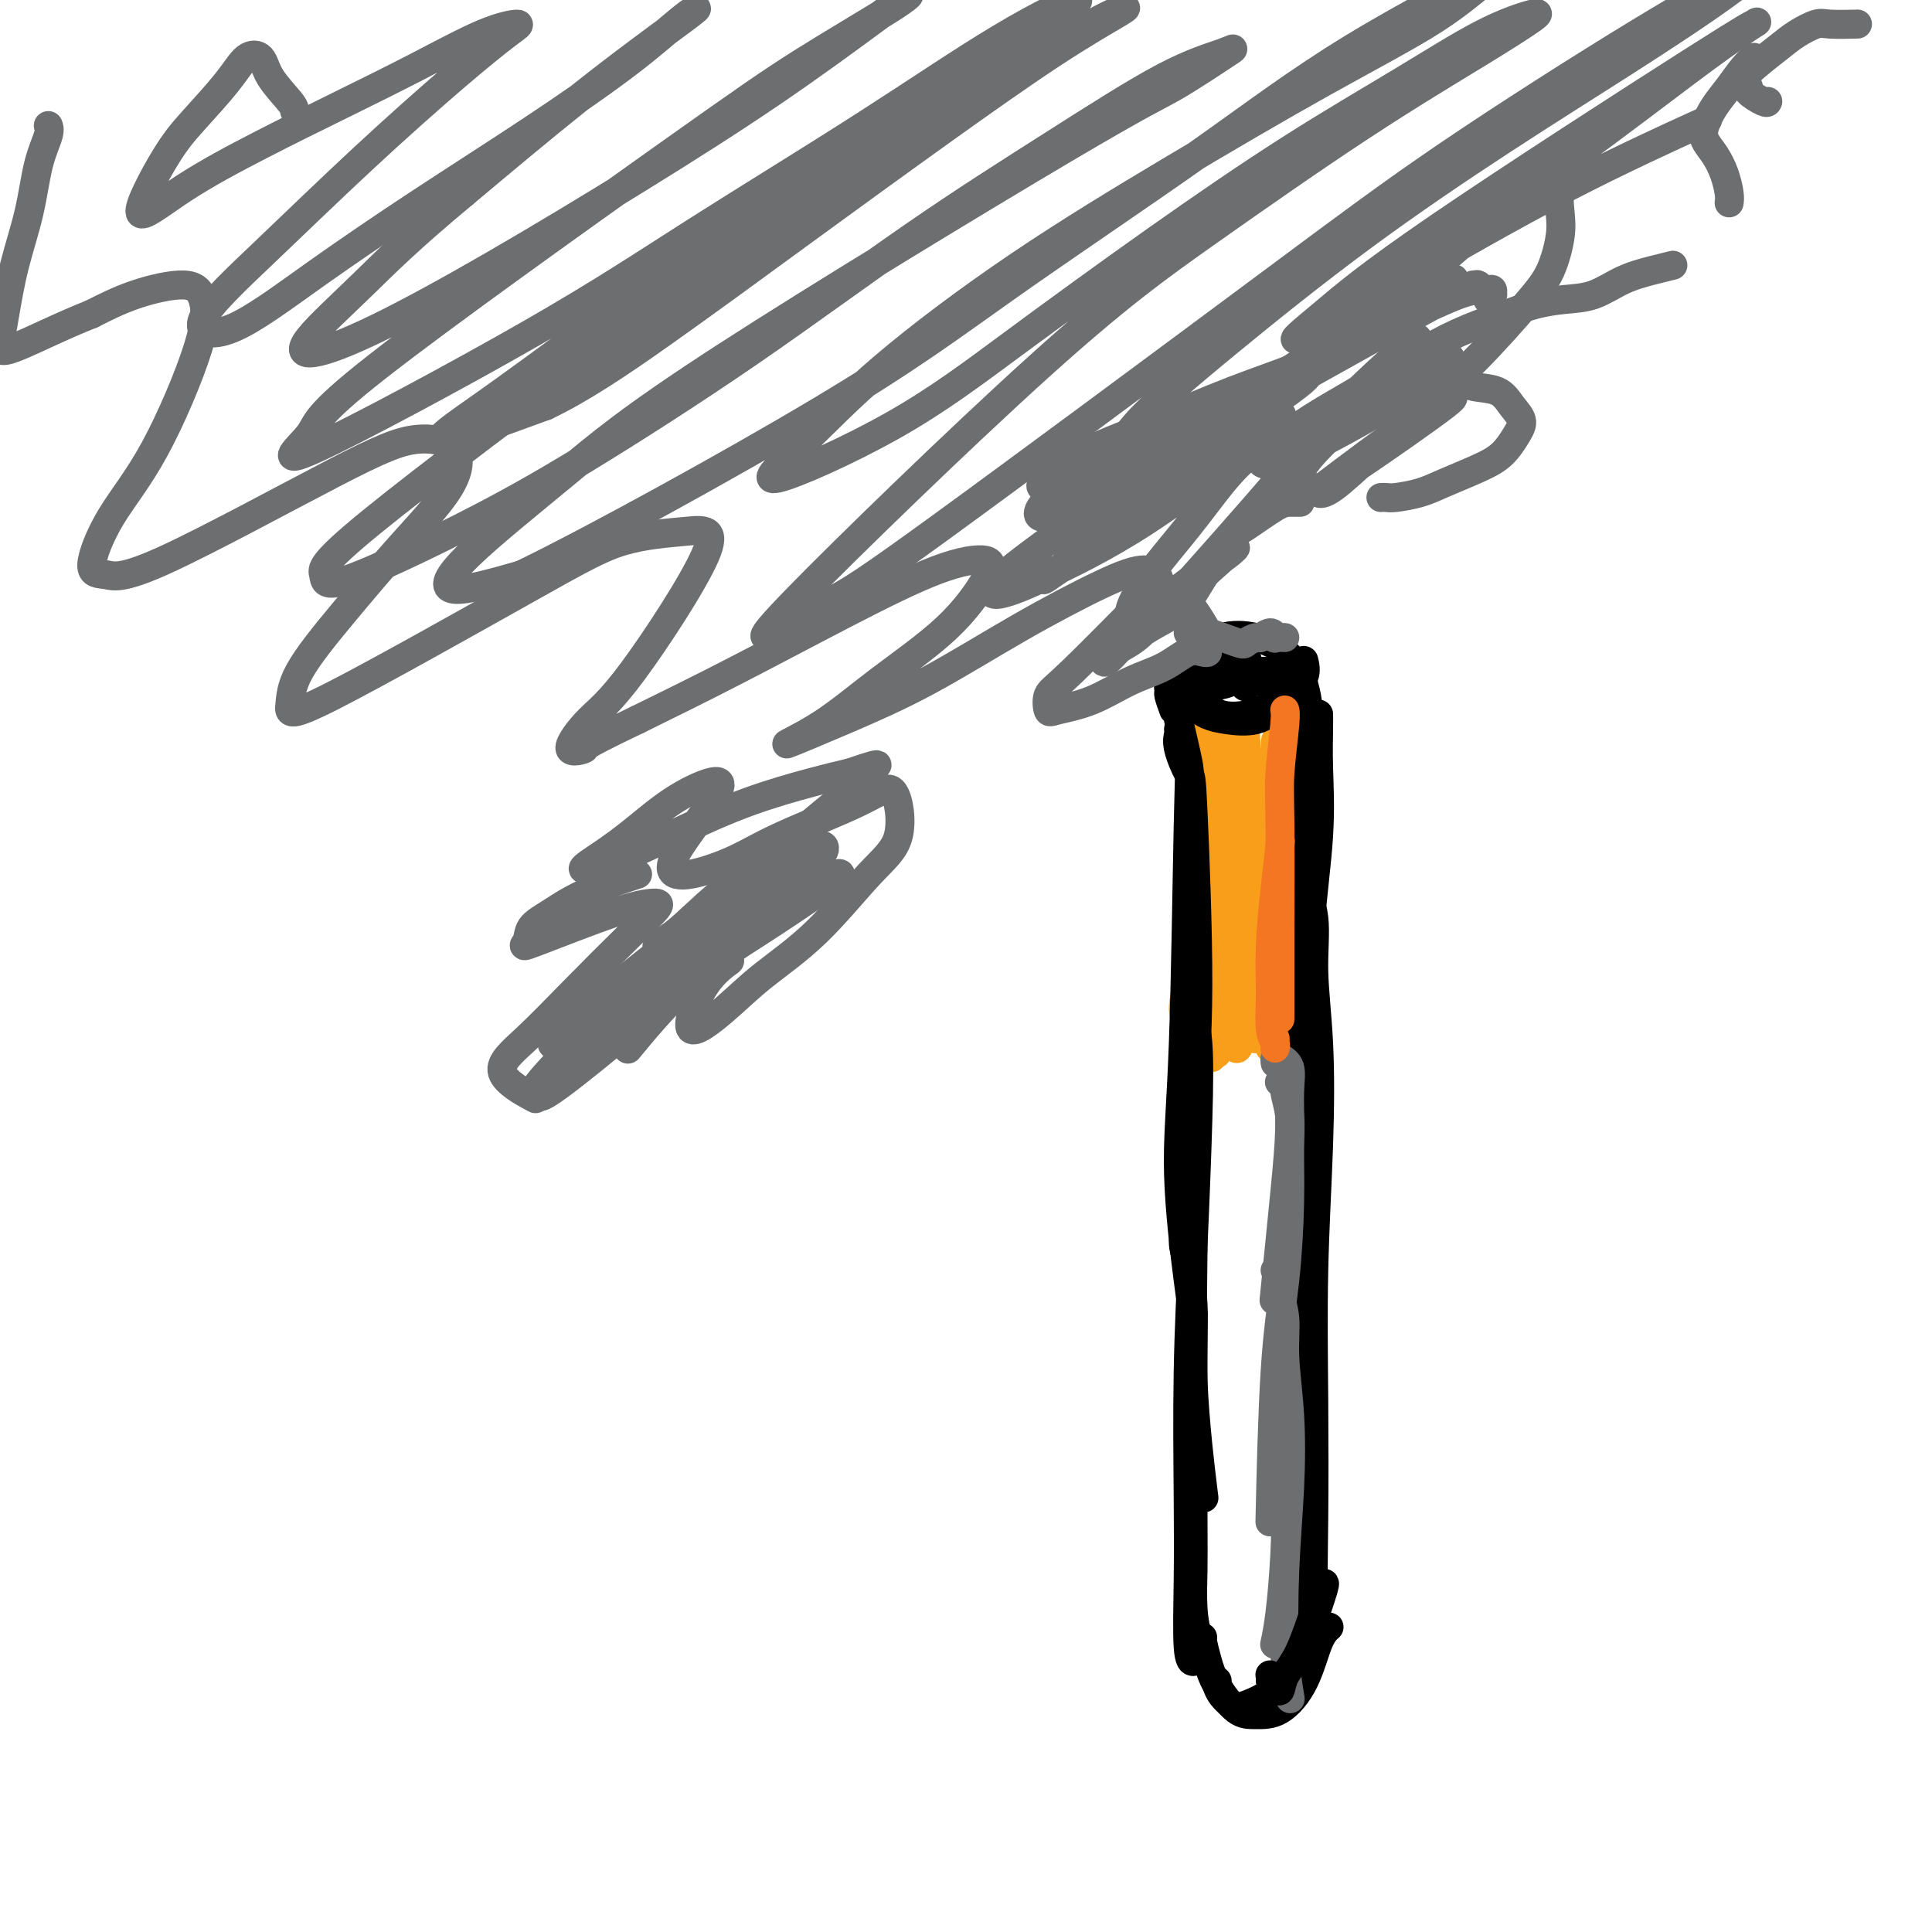 <svg viewBox='0 0 400 400' version='1.1' xmlns='http://www.w3.org/2000/svg' xmlns:xlink='http://www.w3.org/1999/xlink'><g fill='none' stroke='#F99E1B' stroke-width='6' stroke-linecap='round' stroke-linejoin='round'><path d='M246,150c-0.390,-0.522 -0.780,-1.043 -1,-1c-0.220,0.043 -0.269,0.651 0,1c0.269,0.349 0.858,0.438 1,1c0.142,0.562 -0.162,1.597 0,3c0.162,1.403 0.791,3.173 1,6c0.209,2.827 -0.001,6.712 0,11c0.001,4.288 0.213,8.978 0,14c-0.213,5.022 -0.853,10.374 -1,15c-0.147,4.626 0.198,8.524 0,10c-0.198,1.476 -0.939,0.529 -1,-1c-0.061,-1.529 0.558,-3.639 1,-6c0.442,-2.361 0.707,-4.974 1,-8c0.293,-3.026 0.614,-6.464 1,-9c0.386,-2.536 0.835,-4.170 1,-10c0.165,-5.830 0.044,-15.857 0,-21c-0.044,-5.143 -0.012,-5.403 0,-6c0.012,-0.597 0.002,-1.532 0,-1c-0.002,0.532 0.002,2.529 0,4c-0.002,1.471 -0.012,2.414 0,7c0.012,4.586 0.045,12.815 0,19c-0.045,6.185 -0.170,10.326 0,15c0.170,4.674 0.634,9.880 1,14c0.366,4.120 0.636,7.154 1,9c0.364,1.846 0.824,2.506 1,2c0.176,-0.506 0.068,-2.177 0,-5c-0.068,-2.823 -0.095,-6.799 0,-11c0.095,-4.201 0.313,-8.629 0,-13c-0.313,-4.371 -1.156,-8.686 -2,-13'/><path d='M250,176c-0.138,-8.422 0.018,-9.477 0,-12c-0.018,-2.523 -0.211,-6.513 0,-9c0.211,-2.487 0.824,-3.471 1,-4c0.176,-0.529 -0.086,-0.603 0,0c0.086,0.603 0.520,1.885 1,5c0.480,3.115 1.004,8.065 1,13c-0.004,4.935 -0.538,9.855 -1,15c-0.462,5.145 -0.852,10.516 -1,15c-0.148,4.484 -0.055,8.082 0,11c0.055,2.918 0.071,5.155 0,7c-0.071,1.845 -0.230,3.297 0,0c0.230,-3.297 0.850,-11.342 1,-17c0.150,-5.658 -0.170,-8.930 0,-13c0.170,-4.070 0.830,-8.939 1,-13c0.170,-4.061 -0.150,-7.314 0,-10c0.150,-2.686 0.771,-4.807 1,-6c0.229,-1.193 0.065,-1.459 0,-1c-0.065,0.459 -0.033,1.644 0,3c0.033,1.356 0.065,2.883 0,6c-0.065,3.117 -0.228,7.824 0,12c0.228,4.176 0.849,7.822 1,12c0.151,4.178 -0.166,8.890 0,13c0.166,4.110 0.815,7.620 1,10c0.185,2.380 -0.093,3.631 0,4c0.093,0.369 0.557,-0.145 1,-2c0.443,-1.855 0.865,-5.052 1,-9c0.135,-3.948 -0.015,-8.646 0,-13c0.015,-4.354 0.196,-8.365 0,-13c-0.196,-4.635 -0.770,-9.896 -1,-14c-0.230,-4.104 -0.115,-7.052 0,-10'/><path d='M257,156c0.381,-9.863 0.833,-4.019 1,-2c0.167,2.019 0.049,0.213 0,3c-0.049,2.787 -0.028,10.167 0,15c0.028,4.833 0.063,7.120 0,10c-0.063,2.880 -0.223,6.354 0,11c0.223,4.646 0.830,10.464 1,14c0.170,3.536 -0.098,4.790 0,6c0.098,1.210 0.562,2.376 1,2c0.438,-0.376 0.849,-2.293 1,-5c0.151,-2.707 0.041,-6.202 0,-10c-0.041,-3.798 -0.012,-7.897 0,-12c0.012,-4.103 0.007,-8.210 0,-12c-0.007,-3.790 -0.017,-7.264 0,-10c0.017,-2.736 0.061,-4.734 0,-6c-0.061,-1.266 -0.227,-1.799 0,-2c0.227,-0.201 0.845,-0.071 1,1c0.155,1.071 -0.154,3.081 0,6c0.154,2.919 0.772,6.746 1,11c0.228,4.254 0.065,8.935 0,14c-0.065,5.065 -0.032,10.514 0,15c0.032,4.486 0.061,8.009 0,10c-0.061,1.991 -0.214,2.450 0,2c0.214,-0.450 0.793,-1.808 1,-4c0.207,-2.192 0.041,-5.217 0,-9c-0.041,-3.783 0.042,-8.325 0,-13c-0.042,-4.675 -0.210,-9.485 0,-14c0.210,-4.515 0.799,-8.736 1,-12c0.201,-3.264 0.016,-5.571 0,-7c-0.016,-1.429 0.138,-1.980 0,-2c-0.138,-0.020 -0.569,0.490 -1,1'/><path d='M264,157c0.171,-8.371 0.098,-0.299 0,3c-0.098,3.299 -0.222,1.825 0,7c0.222,5.175 0.791,16.999 1,24c0.209,7.001 0.059,9.180 0,12c-0.059,2.820 -0.026,6.282 0,9c0.026,2.718 0.045,4.692 0,5c-0.045,0.308 -0.156,-1.051 0,-3c0.156,-1.949 0.578,-4.488 1,-7c0.422,-2.512 0.845,-4.995 1,-8c0.155,-3.005 0.041,-6.531 0,-10c-0.041,-3.469 -0.011,-6.883 0,-10c0.011,-3.117 0.003,-5.939 0,-7c-0.003,-1.061 -0.002,-0.361 0,1c0.002,1.361 0.004,3.382 0,6c-0.004,2.618 -0.015,5.834 0,9c0.015,3.166 0.056,6.281 0,9c-0.056,2.719 -0.210,5.041 0,7c0.210,1.959 0.784,3.557 1,5c0.216,1.443 0.075,2.733 0,2c-0.075,-0.733 -0.083,-3.489 0,-6c0.083,-2.511 0.257,-4.779 0,-8c-0.257,-3.221 -0.945,-7.396 -1,-10c-0.055,-2.604 0.521,-3.636 1,-8c0.479,-4.364 0.860,-12.060 1,-16c0.140,-3.940 0.040,-4.126 0,-4c-0.040,0.126 -0.020,0.563 0,1'/><path d='M269,160c0.623,-7.893 0.182,0.873 0,5c-0.182,4.127 -0.105,3.615 0,7c0.105,3.385 0.238,10.667 0,15c-0.238,4.333 -0.848,5.716 -1,8c-0.152,2.284 0.156,5.467 0,10c-0.156,4.533 -0.774,10.415 -1,13c-0.226,2.585 -0.061,1.872 0,2c0.061,0.128 0.016,1.097 0,1c-0.016,-0.097 -0.004,-1.261 0,-2c0.004,-0.739 0.001,-1.054 0,-3c-0.001,-1.946 0.001,-5.522 0,-9c-0.001,-3.478 -0.004,-6.857 0,-10c0.004,-3.143 0.015,-6.051 0,-9c-0.015,-2.949 -0.057,-5.938 0,-10c0.057,-4.062 0.211,-9.198 0,-12c-0.211,-2.802 -0.789,-3.270 -1,-4c-0.211,-0.730 -0.057,-1.720 0,-2c0.057,-0.280 0.015,0.152 0,0c-0.015,-0.152 -0.004,-0.887 0,2c0.004,2.887 0.001,9.396 0,12c-0.001,2.604 -0.001,1.302 0,0'/></g>
<g fill='none' stroke='#000000' stroke-width='6' stroke-linecap='round' stroke-linejoin='round'><path d='M243,147c-0.430,-1.195 -0.859,-2.391 -1,-3c-0.141,-0.609 0.008,-0.633 0,-1c-0.008,-0.367 -0.173,-1.077 0,-1c0.173,0.077 0.685,0.942 1,2c0.315,1.058 0.433,2.309 1,5c0.567,2.691 1.584,6.820 2,9c0.416,2.180 0.231,2.409 0,13c-0.231,10.591 -0.507,31.542 -1,45c-0.493,13.458 -1.204,19.422 -1,27c0.204,7.578 1.324,16.771 2,22c0.676,5.229 0.907,6.494 1,7c0.093,0.506 0.046,0.253 0,0'/><path d='M244,151c0.055,0.236 0.111,0.471 0,1c-0.111,0.529 -0.387,1.350 0,3c0.387,1.650 1.439,4.129 2,5c0.561,0.871 0.632,0.133 1,8c0.368,7.867 1.034,24.339 1,36c-0.034,11.661 -0.769,18.511 -1,27c-0.231,8.489 0.041,18.616 0,28c-0.041,9.384 -0.396,18.027 0,27c0.396,8.973 1.542,18.278 2,22c0.458,3.722 0.229,1.861 0,0'/><path d='M246,201c0.451,0.293 0.903,0.586 1,2c0.097,1.414 -0.160,3.948 0,6c0.160,2.052 0.736,3.621 1,7c0.264,3.379 0.215,8.570 0,16c-0.215,7.430 -0.594,17.101 -1,26c-0.406,8.899 -0.837,17.025 -1,26c-0.163,8.975 -0.057,18.797 0,26c0.057,7.203 0.067,11.786 0,17c-0.067,5.214 -0.210,11.058 0,14c0.210,2.942 0.774,2.984 1,3c0.226,0.016 0.113,0.008 0,0'/><path d='M246,253c0.135,-0.357 0.271,-0.713 0,0c-0.271,0.713 -0.948,2.497 -1,4c-0.052,1.503 0.522,2.727 1,5c0.478,2.273 0.859,5.597 1,8c0.141,2.403 0.040,3.885 0,12c-0.040,8.115 -0.021,22.861 0,31c0.021,8.139 0.044,9.669 0,12c-0.044,2.331 -0.155,5.462 0,8c0.155,2.538 0.578,4.485 1,6c0.422,1.515 0.844,2.600 1,3c0.156,0.400 0.044,0.114 0,0c-0.044,-0.114 -0.022,-0.057 0,0'/><path d='M249,339c-0.079,0.083 -0.157,0.166 0,1c0.157,0.834 0.550,2.420 1,4c0.450,1.580 0.956,3.154 2,5c1.044,1.846 2.625,3.963 4,5c1.375,1.037 2.544,0.992 4,1c1.456,0.008 3.200,0.068 5,-1c1.800,-1.068 3.658,-3.266 5,-6c1.342,-2.734 2.169,-6.005 3,-8c0.831,-1.995 1.666,-2.713 2,-3c0.334,-0.287 0.167,-0.144 0,0'/><path d='M252,348c-0.062,0.250 -0.124,0.501 0,1c0.124,0.499 0.434,1.247 1,2c0.566,0.753 1.389,1.511 2,2c0.611,0.489 1.011,0.709 3,0c1.989,-0.709 5.566,-2.347 8,-5c2.434,-2.653 3.725,-6.319 5,-10c1.275,-3.681 2.536,-7.376 3,-9c0.464,-1.624 0.133,-1.178 0,-1c-0.133,0.178 -0.066,0.089 0,0'/><path d='M273,149c-0.000,-0.435 -0.001,-0.871 0,-1c0.001,-0.129 0.002,0.047 0,0c-0.002,-0.047 -0.007,-0.318 0,0c0.007,0.318 0.026,1.226 0,3c-0.026,1.774 -0.098,4.415 0,8c0.098,3.585 0.366,8.115 0,14c-0.366,5.885 -1.366,13.126 -2,21c-0.634,7.874 -0.902,16.381 -1,25c-0.098,8.619 -0.026,17.352 0,26c0.026,8.648 0.007,17.213 0,23c-0.007,5.787 -0.002,8.796 0,10c0.002,1.204 0.001,0.602 0,0'/><path d='M270,183c0.005,0.077 0.009,0.154 0,-1c-0.009,-1.154 -0.032,-3.540 0,-4c0.032,-0.460 0.117,1.006 0,2c-0.117,0.994 -0.437,1.515 0,3c0.437,1.485 1.630,3.933 2,7c0.370,3.067 -0.083,6.751 0,11c0.083,4.249 0.702,9.062 1,15c0.298,5.938 0.275,13.003 0,21c-0.275,7.997 -0.802,16.928 -1,26c-0.198,9.072 -0.067,18.284 0,27c0.067,8.716 0.069,16.934 0,24c-0.069,7.066 -0.211,12.979 0,17c0.211,4.021 0.775,6.149 1,7c0.225,0.851 0.113,0.426 0,0'/><path d='M270,246c-0.536,1.311 -1.072,2.623 -1,3c0.072,0.377 0.750,-0.180 1,3c0.250,3.180 0.070,10.098 0,15c-0.070,4.902 -0.029,7.787 0,12c0.029,4.213 0.046,9.753 0,17c-0.046,7.247 -0.157,16.200 0,23c0.157,6.800 0.581,11.446 1,15c0.419,3.554 0.834,6.015 1,7c0.166,0.985 0.083,0.492 0,0'/><path d='M243,139c0.495,0.695 0.990,1.391 1,2c0.010,0.609 -0.466,1.132 0,2c0.466,0.868 1.873,2.081 3,3c1.127,0.919 1.973,1.545 3,2c1.027,0.455 2.234,0.741 4,1c1.766,0.259 4.092,0.492 6,0c1.908,-0.492 3.398,-1.709 5,-4c1.602,-2.291 3.315,-5.654 4,-7c0.685,-1.346 0.343,-0.673 0,0'/><path d='M247,140c-0.068,0.272 -0.137,0.543 0,1c0.137,0.457 0.479,1.098 1,2c0.521,0.902 1.220,2.065 2,3c0.780,0.935 1.642,1.644 3,2c1.358,0.356 3.211,0.361 5,0c1.789,-0.361 3.513,-1.088 5,-2c1.487,-0.912 2.738,-2.010 4,-3c1.262,-0.990 2.534,-1.874 3,-3c0.466,-1.126 0.125,-2.496 0,-3c-0.125,-0.504 -0.036,-0.144 0,0c0.036,0.144 0.018,0.072 0,0'/><path d='M269,140c0.106,-0.004 0.211,-0.009 0,0c-0.211,0.009 -0.739,0.031 -1,0c-0.261,-0.031 -0.256,-0.115 0,0c0.256,0.115 0.762,0.431 1,1c0.238,0.569 0.207,1.393 0,4c-0.207,2.607 -0.592,6.998 -1,10c-0.408,3.002 -0.841,4.616 -1,6c-0.159,1.384 -0.046,2.538 0,3c0.046,0.462 0.023,0.231 0,0'/><path d='M244,139c-0.194,-0.347 -0.389,-0.694 0,-1c0.389,-0.306 1.360,-0.572 2,-1c0.640,-0.428 0.949,-1.019 2,-2c1.051,-0.981 2.846,-2.353 5,-3c2.154,-0.647 4.668,-0.568 7,0c2.332,0.568 4.481,1.627 6,3c1.519,1.373 2.409,3.062 3,5c0.591,1.938 0.883,4.125 1,5c0.117,0.875 0.058,0.437 0,0'/><path d='M251,138c-0.316,-0.082 -0.633,-0.164 -1,0c-0.367,0.164 -0.786,0.575 -1,1c-0.214,0.425 -0.223,0.864 0,1c0.223,0.136 0.679,-0.032 1,0c0.321,0.032 0.506,0.264 1,0c0.494,-0.264 1.298,-1.022 2,-2c0.702,-0.978 1.304,-2.174 2,-3c0.696,-0.826 1.487,-1.280 2,-1c0.513,0.280 0.747,1.294 1,2c0.253,0.706 0.526,1.104 0,2c-0.526,0.896 -1.850,2.290 -3,3c-1.150,0.710 -2.124,0.737 -3,1c-0.876,0.263 -1.653,0.764 -2,1c-0.347,0.236 -0.265,0.208 0,0c0.265,-0.208 0.711,-0.595 1,-1c0.289,-0.405 0.419,-0.829 2,-1c1.581,-0.171 4.612,-0.091 6,0c1.388,0.091 1.132,0.192 1,0c-0.132,-0.192 -0.140,-0.678 0,-1c0.140,-0.322 0.428,-0.482 0,0c-0.428,0.482 -1.572,1.605 -2,2c-0.428,0.395 -0.138,0.062 0,0c0.138,-0.062 0.125,0.147 0,0c-0.125,-0.147 -0.362,-0.650 0,-1c0.362,-0.350 1.324,-0.547 2,-1c0.676,-0.453 1.067,-1.160 2,-1c0.933,0.160 2.410,1.189 3,2c0.590,0.811 0.295,1.406 0,2'/><path d='M265,143c0.480,0.558 0.180,-0.047 0,0c-0.180,0.047 -0.241,0.747 0,0c0.241,-0.747 0.783,-2.942 1,-4c0.217,-1.058 0.110,-0.978 0,-1c-0.110,-0.022 -0.222,-0.145 0,0c0.222,0.145 0.778,0.557 1,1c0.222,0.443 0.109,0.919 0,2c-0.109,1.081 -0.215,2.769 0,5c0.215,2.231 0.751,5.004 1,7c0.249,1.996 0.210,3.214 0,9c-0.210,5.786 -0.592,16.138 -1,21c-0.408,4.862 -0.840,4.232 -1,4c-0.160,-0.232 -0.046,-0.066 0,0c0.046,0.066 0.023,0.033 0,0'/><path d='M268,145c-0.390,0.113 -0.780,0.225 -1,0c-0.220,-0.225 -0.269,-0.788 0,-1c0.269,-0.212 0.858,-0.075 1,0c0.142,0.075 -0.162,0.086 0,1c0.162,0.914 0.791,2.732 1,5c0.209,2.268 -0.000,4.987 0,9c0.000,4.013 0.210,9.321 0,15c-0.210,5.679 -0.840,11.728 -1,18c-0.160,6.272 0.149,12.765 0,17c-0.149,4.235 -0.757,6.210 -1,7c-0.243,0.790 -0.122,0.395 0,0'/><path d='M268,138c-0.090,-0.052 -0.181,-0.104 0,0c0.181,0.104 0.633,0.363 1,1c0.367,0.637 0.648,1.652 1,3c0.352,1.348 0.774,3.029 1,6c0.226,2.971 0.257,7.233 0,12c-0.257,4.767 -0.801,10.041 -1,17c-0.199,6.959 -0.054,15.604 0,23c0.054,7.396 0.015,13.542 0,16c-0.015,2.458 -0.008,1.229 0,0'/></g>
<g fill='none' stroke='#6D6E70' stroke-width='6' stroke-linecap='round' stroke-linejoin='round'><path d='M246,131c0.766,0.225 1.532,0.450 2,1c0.468,0.550 0.637,1.425 1,2c0.363,0.575 0.918,0.852 1,1c0.082,0.148 -0.309,0.168 -1,0c-0.691,-0.168 -1.680,-0.525 -3,0c-1.320,0.525 -2.970,1.933 -5,3c-2.030,1.067 -4.440,1.793 -7,3c-2.560,1.207 -5.268,2.896 -8,4c-2.732,1.104 -5.486,1.624 -7,2c-1.514,0.376 -1.788,0.607 -2,0c-0.212,-0.607 -0.364,-2.052 0,-3c0.364,-0.948 1.243,-1.398 5,-5c3.757,-3.602 10.391,-10.356 14,-14c3.609,-3.644 4.192,-4.179 4,-5c-0.192,-0.821 -1.159,-1.930 -3,-2c-1.841,-0.070 -4.556,0.899 -9,3c-4.444,2.101 -10.616,5.336 -17,9c-6.384,3.664 -12.981,7.759 -19,11c-6.019,3.241 -11.460,5.628 -17,8c-5.540,2.372 -11.180,4.729 -12,5c-0.820,0.271 3.180,-1.543 7,-4c3.820,-2.457 7.459,-5.557 12,-9c4.541,-3.443 9.984,-7.228 14,-11c4.016,-3.772 6.604,-7.531 8,-10c1.396,-2.469 1.601,-3.648 0,-4c-1.601,-0.352 -5.006,0.122 -10,2c-4.994,1.878 -11.575,5.159 -19,9c-7.425,3.841 -15.693,8.240 -23,12c-7.307,3.760 -13.654,6.880 -20,10'/><path d='M132,149c-13.404,6.384 -10.914,5.843 -11,6c-0.086,0.157 -2.747,1.012 -3,0c-0.253,-1.012 1.901,-3.890 4,-6c2.099,-2.110 4.144,-3.453 9,-10c4.856,-6.547 12.523,-18.299 15,-24c2.477,-5.701 -0.237,-5.352 -4,-5c-3.763,0.352 -8.577,0.708 -13,2c-4.423,1.292 -8.457,3.521 -20,10c-11.543,6.479 -30.595,17.207 -40,22c-9.405,4.793 -9.162,3.650 -9,2c0.162,-1.650 0.241,-3.807 2,-7c1.759,-3.193 5.196,-7.422 9,-12c3.804,-4.578 7.976,-9.505 12,-14c4.024,-4.495 7.901,-8.559 10,-12c2.099,-3.441 2.422,-6.260 1,-8c-1.422,-1.740 -4.587,-2.399 -8,-2c-3.413,0.399 -7.074,1.858 -17,7c-9.926,5.142 -26.116,13.968 -35,18c-8.884,4.032 -10.461,3.270 -12,3c-1.539,-0.270 -3.041,-0.049 -3,-2c0.041,-1.951 1.626,-6.072 4,-10c2.374,-3.928 5.538,-7.661 9,-14c3.462,-6.339 7.223,-15.284 9,-21c1.777,-5.716 1.569,-8.202 1,-10c-0.569,-1.798 -1.499,-2.907 -4,-3c-2.501,-0.093 -6.572,0.831 -10,2c-3.428,1.169 -6.214,2.585 -9,4'/><path d='M19,65c-6.371,2.510 -12.797,5.786 -16,7c-3.203,1.214 -3.182,0.367 -3,-1c0.182,-1.367 0.526,-3.255 1,-6c0.474,-2.745 1.080,-6.347 2,-10c0.920,-3.653 2.155,-7.357 3,-11c0.845,-3.643 1.299,-7.224 2,-10c0.701,-2.776 1.650,-4.747 2,-6c0.350,-1.253 0.100,-1.786 0,-2c-0.100,-0.214 -0.050,-0.107 0,0'/><path d='M266,132c-0.860,-0.039 -1.721,-0.078 -2,0c-0.279,0.078 0.023,0.273 0,0c-0.023,-0.273 -0.372,-1.013 -1,-1c-0.628,0.013 -1.537,0.779 -2,1c-0.463,0.221 -0.482,-0.104 -1,0c-0.518,0.104 -1.536,0.637 -2,1c-0.464,0.363 -0.374,0.556 -2,0c-1.626,-0.556 -4.970,-1.860 -6,-2c-1.030,-0.140 0.252,0.884 0,0c-0.252,-0.884 -2.037,-3.677 -3,-5c-0.963,-1.323 -1.103,-1.178 0,-3c1.103,-1.822 3.450,-5.613 5,-8c1.550,-2.387 2.304,-3.372 3,-4c0.696,-0.628 1.336,-0.900 3,-2c1.664,-1.100 4.353,-3.027 6,-4c1.647,-0.973 2.251,-0.993 3,-1c0.749,-0.007 1.643,-0.002 2,0c0.357,0.002 0.179,0.001 0,0'/><path d='M286,103c-0.086,0.005 -0.171,0.010 0,0c0.171,-0.010 0.600,-0.036 1,0c0.400,0.036 0.771,0.135 2,0c1.229,-0.135 3.316,-0.504 5,-1c1.684,-0.496 2.964,-1.119 5,-2c2.036,-0.881 4.827,-2.020 7,-3c2.173,-0.980 3.728,-1.800 5,-3c1.272,-1.200 2.262,-2.779 3,-4c0.738,-1.221 1.225,-2.083 1,-3c-0.225,-0.917 -1.162,-1.888 -2,-3c-0.838,-1.112 -1.579,-2.364 -3,-3c-1.421,-0.636 -3.524,-0.655 -5,-1c-1.476,-0.345 -2.325,-1.015 -4,-1c-1.675,0.015 -4.177,0.714 -6,1c-1.823,0.286 -2.966,0.159 -4,0c-1.034,-0.159 -1.958,-0.350 -2,-1c-0.042,-0.650 0.798,-1.760 2,-3c1.202,-1.240 2.767,-2.609 5,-4c2.233,-1.391 5.134,-2.805 8,-4c2.866,-1.195 5.696,-2.172 8,-3c2.304,-0.828 4.082,-1.507 6,-2c1.918,-0.493 3.975,-0.801 6,-1c2.025,-0.199 4.018,-0.288 6,-1c1.982,-0.712 3.954,-2.047 6,-3c2.046,-0.953 4.166,-1.526 6,-2c1.834,-0.474 3.381,-0.850 4,-1c0.619,-0.150 0.309,-0.075 0,0'/><path d='M358,42c0.068,-0.494 0.136,-0.988 0,-2c-0.136,-1.012 -0.476,-2.542 -1,-4c-0.524,-1.458 -1.232,-2.843 -2,-4c-0.768,-1.157 -1.598,-2.085 -2,-3c-0.402,-0.915 -0.377,-1.818 0,-3c0.377,-1.182 1.106,-2.642 2,-4c0.894,-1.358 1.952,-2.612 3,-4c1.048,-1.388 2.085,-2.908 3,-4c0.915,-1.092 1.709,-1.757 2,-2c0.291,-0.243 0.078,-0.066 0,0c-0.078,0.066 -0.022,0.019 0,0c0.022,-0.019 0.011,-0.009 0,0'/><path d='M366,21c-0.075,0.194 -0.150,0.388 -1,0c-0.850,-0.388 -2.476,-1.357 -3,-2c-0.524,-0.643 0.054,-0.960 0,-1c-0.054,-0.040 -0.741,0.197 -1,0c-0.259,-0.197 -0.090,-0.829 0,-1c0.090,-0.171 0.100,0.118 0,0c-0.100,-0.118 -0.311,-0.645 1,-2c1.311,-1.355 4.146,-3.540 6,-5c1.854,-1.460 2.729,-2.195 4,-3c1.271,-0.805 2.939,-1.680 4,-2c1.061,-0.320 1.517,-0.086 3,0c1.483,0.086 3.995,0.025 5,0c1.005,-0.025 0.502,-0.012 0,0'/><path d='M308,62c0.428,-0.453 0.856,-0.907 1,-1c0.144,-0.093 0.004,0.173 0,0c-0.004,-0.173 0.128,-0.785 0,-1c-0.128,-0.215 -0.518,-0.033 -1,0c-0.482,0.033 -1.058,-0.082 -2,0c-0.942,0.082 -2.249,0.361 -4,1c-1.751,0.639 -3.946,1.639 -7,3c-3.054,1.361 -6.969,3.083 -11,5c-4.031,1.917 -8.179,4.029 -13,6c-4.821,1.971 -10.316,3.799 -16,6c-5.684,2.201 -11.557,4.774 -17,7c-5.443,2.226 -10.454,4.106 -14,6c-3.546,1.894 -5.626,3.804 -7,5c-1.374,1.196 -2.041,1.679 -1,2c1.041,0.321 3.792,0.481 7,0c3.208,-0.481 6.873,-1.603 12,-4c5.127,-2.397 11.714,-6.068 17,-9c5.286,-2.932 9.269,-5.125 18,-10c8.731,-4.875 22.210,-12.430 29,-16c6.790,-3.570 6.892,-3.153 7,-3c0.108,0.153 0.221,0.041 0,0c-0.221,-0.041 -0.778,-0.012 -1,0c-0.222,0.012 -0.111,0.006 0,0'/><path d='M267,80c-2.971,1.164 -5.943,2.328 -12,5c-6.057,2.672 -15.201,6.851 -22,10c-6.799,3.149 -11.254,5.267 -14,7c-2.746,1.733 -3.784,3.080 -4,4c-0.216,0.920 0.390,1.412 3,1c2.610,-0.412 7.225,-1.729 11,-3c3.775,-1.271 6.710,-2.497 14,-7c7.290,-4.503 18.933,-12.285 24,-16c5.067,-3.715 3.556,-3.363 3,-3c-0.556,0.363 -0.157,0.738 -2,2c-1.843,1.262 -5.926,3.411 -10,6c-4.074,2.589 -8.138,5.617 -13,9c-4.862,3.383 -10.521,7.122 -15,10c-4.479,2.878 -7.779,4.897 -10,6c-2.221,1.103 -3.364,1.290 -3,1c0.364,-0.290 2.235,-1.059 4,-2c1.765,-0.941 3.425,-2.055 9,-6c5.575,-3.945 15.067,-10.721 20,-14c4.933,-3.279 5.308,-3.062 5,-3c-0.308,0.062 -1.298,-0.029 -2,0c-0.702,0.029 -1.116,0.180 -8,5c-6.884,4.820 -20.237,14.308 -28,20c-7.763,5.692 -9.937,7.586 -11,9c-1.063,1.414 -1.017,2.348 1,2c2.017,-0.348 6.005,-1.978 10,-4c3.995,-2.022 7.999,-4.435 12,-7c4.001,-2.565 8.001,-5.283 12,-8'/><path d='M241,104c5.872,-3.693 8.551,-5.425 12,-8c3.449,-2.575 7.666,-5.993 10,-8c2.334,-2.007 2.783,-2.604 2,-2c-0.783,0.604 -2.800,2.409 -5,4c-2.200,1.591 -4.583,2.966 -12,8c-7.417,5.034 -19.867,13.725 -26,18c-6.133,4.275 -5.947,4.135 -6,4c-0.053,-0.135 -0.344,-0.265 1,-1c1.344,-0.735 4.321,-2.074 8,-4c3.679,-1.926 8.058,-4.437 12,-7c3.942,-2.563 7.447,-5.176 12,-8c4.553,-2.824 10.154,-5.857 12,-7c1.846,-1.143 -0.063,-0.395 -2,1c-1.937,1.395 -3.902,3.437 -6,6c-2.098,2.563 -4.329,5.647 -7,9c-2.671,3.353 -5.780,6.974 -8,10c-2.220,3.026 -3.549,5.457 -4,7c-0.451,1.543 -0.022,2.196 1,2c1.022,-0.196 2.638,-1.243 5,-3c2.362,-1.757 5.470,-4.226 8,-6c2.530,-1.774 4.481,-2.855 6,-4c1.519,-1.145 2.607,-2.353 1,-1c-1.607,1.353 -5.907,5.269 -9,8c-3.093,2.731 -4.978,4.279 -7,6c-2.022,1.721 -4.181,3.616 -6,5c-1.819,1.384 -3.297,2.257 -4,3c-0.703,0.743 -0.629,1.355 0,1c0.629,-0.355 1.815,-1.678 3,-3'/><path d='M232,134c1.540,-1.069 3.892,-2.741 6,-4c2.108,-1.259 3.974,-2.104 5,-3c1.026,-0.896 1.211,-1.842 1,-2c-0.211,-0.158 -0.818,0.471 -2,1c-1.182,0.529 -2.939,0.956 -5,2c-2.061,1.044 -4.427,2.703 -6,4c-1.573,1.297 -2.354,2.233 -3,3c-0.646,0.767 -1.157,1.367 0,1c1.157,-0.367 3.980,-1.699 6,-3c2.020,-1.301 3.235,-2.569 9,-9c5.765,-6.431 16.080,-18.024 22,-25c5.920,-6.976 7.445,-9.334 12,-14c4.555,-4.666 12.141,-11.641 15,-14c2.859,-2.359 0.992,-0.101 -1,2c-1.992,2.101 -4.109,4.044 -7,6c-2.891,1.956 -6.557,3.925 -10,6c-3.443,2.075 -6.663,4.255 -9,6c-2.337,1.745 -3.791,3.053 -4,4c-0.209,0.947 0.826,1.531 3,1c2.174,-0.531 5.488,-2.179 9,-4c3.512,-1.821 7.223,-3.817 11,-6c3.777,-2.183 7.619,-4.553 11,-7c3.381,-2.447 6.300,-4.971 5,-5c-1.300,-0.029 -6.821,2.437 -11,5c-4.179,2.563 -7.017,5.223 -10,8c-2.983,2.777 -6.111,5.671 -8,8c-1.889,2.329 -2.540,4.094 -2,5c0.540,0.906 2.270,0.953 4,1'/><path d='M273,101c1.637,-0.271 3.729,-1.449 9,-5c5.271,-3.551 13.722,-9.474 17,-12c3.278,-2.526 1.385,-1.654 0,-1c-1.385,0.654 -2.261,1.091 -5,3c-2.739,1.909 -7.341,5.290 -11,8c-3.659,2.710 -6.375,4.750 -8,6c-1.625,1.250 -2.159,1.709 -2,2c0.159,0.291 1.011,0.414 3,-1c1.989,-1.414 5.117,-4.363 8,-7c2.883,-2.637 5.522,-4.960 9,-8c3.478,-3.040 7.794,-6.797 12,-11c4.206,-4.203 8.302,-8.854 11,-12c2.698,-3.146 3.997,-4.789 5,-7c1.003,-2.211 1.711,-4.990 2,-7c0.289,-2.010 0.161,-3.250 0,-5c-0.161,-1.750 -0.354,-4.011 0,-6c0.354,-1.989 1.255,-3.707 2,-5c0.745,-1.293 1.332,-2.163 2,-3c0.668,-0.837 1.416,-1.642 2,-2c0.584,-0.358 1.004,-0.270 1,0c-0.004,0.270 -0.433,0.723 -2,2c-1.567,1.277 -4.274,3.377 -8,6c-3.726,2.623 -8.471,5.767 -13,9c-4.529,3.233 -8.841,6.554 -12,9c-3.159,2.446 -5.166,4.016 -6,5c-0.834,0.984 -0.494,1.380 2,1c2.494,-0.380 7.141,-1.537 9,-2c1.859,-0.463 0.929,-0.231 0,0'/><path d='M132,181c-3.973,1.307 -7.947,2.615 -11,4c-3.053,1.385 -5.186,2.848 -7,4c-1.814,1.152 -3.310,1.993 -4,3c-0.690,1.007 -0.573,2.179 -1,3c-0.427,0.821 -1.396,1.292 2,0c3.396,-1.292 11.157,-4.345 16,-6c4.843,-1.655 6.766,-1.911 8,-2c1.234,-0.089 1.777,-0.010 1,1c-0.777,1.010 -2.876,2.951 -6,6c-3.124,3.049 -7.274,7.207 -11,11c-3.726,3.793 -7.030,7.223 -10,10c-2.970,2.777 -5.607,4.902 -5,7c0.607,2.098 4.459,4.171 6,5c1.541,0.829 0.770,0.415 0,0'/><path d='M148,201c0.081,-0.236 0.161,-0.473 1,-1c0.839,-0.527 2.435,-1.345 2,-1c-0.435,0.345 -2.901,1.852 -5,5c-2.099,3.148 -3.831,7.936 -3,9c0.831,1.064 4.224,-1.595 7,-4c2.776,-2.405 4.936,-4.556 8,-7c3.064,-2.444 7.033,-5.182 11,-9c3.967,-3.818 7.932,-8.718 11,-12c3.068,-3.282 5.238,-4.948 6,-8c0.762,-3.052 0.115,-7.490 -1,-9c-1.115,-1.510 -2.700,-0.093 -7,2c-4.300,2.093 -11.317,4.863 -16,7c-4.683,2.137 -7.033,3.640 -10,5c-2.967,1.360 -6.553,2.575 -9,3c-2.447,0.425 -3.757,0.059 -4,-1c-0.243,-1.059 0.581,-2.810 2,-5c1.419,-2.190 3.432,-4.817 5,-7c1.568,-2.183 2.692,-3.921 3,-5c0.308,-1.079 -0.199,-1.500 -2,-1c-1.801,0.500 -4.897,1.921 -8,4c-3.103,2.079 -6.213,4.816 -9,7c-2.787,2.184 -5.253,3.813 -7,5c-1.747,1.187 -2.777,1.930 -2,2c0.777,0.070 3.360,-0.534 7,-2c3.640,-1.466 8.336,-3.795 13,-6c4.664,-2.205 9.294,-4.286 14,-6c4.706,-1.714 9.487,-3.061 13,-4c3.513,-0.939 5.756,-1.469 8,-2'/><path d='M176,160c9.188,-3.165 4.656,-1.078 3,0c-1.656,1.078 -0.438,1.146 -1,2c-0.562,0.854 -2.906,2.494 -6,5c-3.094,2.506 -6.938,5.880 -11,9c-4.062,3.120 -8.341,5.987 -12,9c-3.659,3.013 -6.699,6.171 -9,8c-2.301,1.829 -3.864,2.327 -4,3c-0.136,0.673 1.155,1.520 3,1c1.845,-0.520 4.245,-2.408 7,-4c2.755,-1.592 5.866,-2.889 9,-5c3.134,-2.111 6.293,-5.035 9,-7c2.707,-1.965 4.962,-2.972 6,-4c1.038,-1.028 0.857,-2.076 0,-2c-0.857,0.076 -2.391,1.277 -5,3c-2.609,1.723 -6.291,3.967 -11,7c-4.709,3.033 -10.443,6.853 -16,11c-5.557,4.147 -10.938,8.620 -15,12c-4.062,3.380 -6.806,5.667 -8,7c-1.194,1.333 -0.837,1.713 1,1c1.837,-0.713 5.153,-2.518 9,-5c3.847,-2.482 8.225,-5.643 13,-9c4.775,-3.357 9.948,-6.912 14,-10c4.052,-3.088 6.982,-5.709 9,-8c2.018,-2.291 3.124,-4.251 3,-5c-0.124,-0.749 -1.478,-0.285 -4,1c-2.522,1.285 -6.212,3.391 -11,7c-4.788,3.609 -10.675,8.720 -16,14c-5.325,5.280 -10.087,10.729 -14,15c-3.913,4.271 -6.975,7.363 -8,9c-1.025,1.637 -0.012,1.818 1,2'/><path d='M112,227c1.945,-0.058 17.306,-13.202 27,-21c9.694,-7.798 13.721,-10.250 18,-13c4.279,-2.750 8.811,-5.797 12,-8c3.189,-2.203 5.035,-3.562 5,-4c-0.035,-0.438 -1.951,0.046 -5,2c-3.049,1.954 -7.230,5.380 -12,9c-4.770,3.620 -10.131,7.436 -15,12c-4.869,4.564 -9.248,9.875 -11,12c-1.752,2.125 -0.876,1.062 0,0'/><path d='M264,220c0.014,0.104 0.028,0.209 0,0c-0.028,-0.209 -0.098,-0.731 0,-1c0.098,-0.269 0.364,-0.285 1,0c0.636,0.285 1.641,0.871 2,2c0.359,1.129 0.071,2.800 0,5c-0.071,2.200 0.074,4.930 0,8c-0.074,3.070 -0.366,6.480 -1,13c-0.634,6.520 -1.610,16.148 -2,20c-0.390,3.852 -0.195,1.926 0,0'/><path d='M265,224c0.033,-0.008 0.065,-0.017 0,0c-0.065,0.017 -0.228,0.058 0,0c0.228,-0.058 0.846,-0.215 1,0c0.154,0.215 -0.157,0.803 0,2c0.157,1.197 0.782,3.005 1,5c0.218,1.995 0.030,4.179 0,7c-0.030,2.821 0.097,6.281 0,11c-0.097,4.719 -0.418,10.698 -1,16c-0.582,5.302 -1.426,9.927 -2,19c-0.574,9.073 -0.878,22.592 -1,28c-0.122,5.408 -0.061,2.704 0,0'/><path d='M264,263c0.455,0.612 0.910,1.223 1,2c0.090,0.777 -0.185,1.718 0,3c0.185,1.282 0.831,2.903 1,5c0.169,2.097 -0.138,4.669 0,8c0.138,3.331 0.720,7.423 1,12c0.280,4.577 0.257,9.641 0,15c-0.257,5.359 -0.749,11.014 -1,17c-0.251,5.986 -0.260,12.304 0,17c0.260,4.696 0.789,7.770 1,9c0.211,1.230 0.106,0.615 0,0'/><path d='M265,290c0.146,-0.111 0.291,-0.222 0,0c-0.291,0.222 -1.020,0.776 -1,2c0.020,1.224 0.787,3.116 1,5c0.213,1.884 -0.129,3.759 0,6c0.129,2.241 0.728,4.846 1,8c0.272,3.154 0.217,6.856 0,11c-0.217,4.144 -0.597,8.731 -1,12c-0.403,3.269 -0.829,5.220 -1,6c-0.171,0.780 -0.085,0.390 0,0'/></g>
<g fill='none' stroke='#F47623' stroke-width='6' stroke-linecap='round' stroke-linejoin='round'><path d='M264,215c0.001,0.452 0.001,0.904 0,1c-0.001,0.096 -0.004,-0.162 0,0c0.004,0.162 0.015,0.746 0,1c-0.015,0.254 -0.057,0.177 0,0c0.057,-0.177 0.214,-0.454 0,-1c-0.214,-0.546 -0.800,-1.359 -1,-3c-0.200,-1.641 -0.015,-4.108 0,-7c0.015,-2.892 -0.140,-6.208 0,-10c0.140,-3.792 0.576,-8.059 1,-12c0.424,-3.941 0.835,-7.554 1,-9c0.165,-1.446 0.082,-0.723 0,0'/><path d='M265,210c-0.000,-0.139 -0.000,-0.278 0,0c0.000,0.278 0.000,0.971 0,1c-0.000,0.029 -0.000,-0.608 0,-1c0.000,-0.392 0.000,-0.540 0,-1c-0.000,-0.460 -0.001,-1.233 0,-3c0.001,-1.767 0.004,-4.529 0,-6c-0.004,-1.471 -0.015,-1.652 0,-7c0.015,-5.348 0.057,-15.864 0,-22c-0.057,-6.136 -0.211,-7.892 0,-11c0.211,-3.108 0.788,-7.568 1,-10c0.212,-2.432 0.061,-2.838 0,-3c-0.061,-0.162 -0.030,-0.081 0,0'/></g>
<g fill='none' stroke='#6D6E70' stroke-width='6' stroke-linecap='round' stroke-linejoin='round'><path d='M61,23c-0.011,-0.393 -0.022,-0.787 -1,-2c-0.978,-1.213 -2.921,-3.246 -4,-5c-1.079,-1.754 -1.292,-3.230 -2,-4c-0.708,-0.770 -1.909,-0.835 -3,0c-1.091,0.835 -2.071,2.569 -4,5c-1.929,2.431 -4.806,5.560 -7,8c-2.194,2.440 -3.704,4.193 -6,8c-2.296,3.807 -5.377,9.669 -5,11c0.377,1.331 4.212,-1.870 9,-5c4.788,-3.130 10.528,-6.188 16,-9c5.472,-2.812 10.678,-5.379 16,-8c5.322,-2.621 10.762,-5.298 16,-8c5.238,-2.702 10.274,-5.429 14,-7c3.726,-1.571 6.143,-1.985 7,-2c0.857,-0.015 0.155,0.369 -2,2c-2.155,1.631 -5.761,4.508 -11,9c-5.239,4.492 -12.111,10.600 -19,17c-6.889,6.400 -13.797,13.093 -20,19c-6.203,5.907 -11.703,11.028 -13,14c-1.297,2.972 1.608,3.797 6,2c4.392,-1.797 10.271,-6.214 17,-11c6.729,-4.786 14.309,-9.941 22,-15c7.691,-5.059 15.493,-10.022 23,-15c7.507,-4.978 14.719,-9.973 20,-14c5.281,-4.027 8.631,-7.087 11,-9c2.369,-1.913 3.759,-2.678 3,-2c-0.759,0.678 -3.666,2.798 -8,6c-4.334,3.202 -10.095,7.486 -17,13c-6.905,5.514 -14.952,12.257 -23,19'/><path d='M96,40c-11.534,9.574 -16.370,14.510 -21,19c-4.630,4.490 -9.054,8.534 -11,11c-1.946,2.466 -1.414,3.354 1,3c2.414,-0.354 6.710,-1.949 13,-5c6.290,-3.051 14.572,-7.558 24,-13c9.428,-5.442 20.000,-11.820 30,-18c10.000,-6.180 19.428,-12.164 28,-18c8.572,-5.836 16.287,-11.526 21,-15c4.713,-3.474 6.423,-4.733 7,-5c0.577,-0.267 0.020,0.457 -4,3c-4.020,2.543 -11.504,6.905 -18,11c-6.496,4.095 -12.004,7.923 -29,20c-16.996,12.077 -45.481,32.403 -59,43c-13.519,10.597 -12.072,11.467 -14,14c-1.928,2.533 -7.229,6.730 1,3c8.229,-3.730 29.990,-15.388 45,-24c15.010,-8.612 23.270,-14.178 34,-21c10.730,-6.822 23.929,-14.901 35,-22c11.071,-7.099 20.015,-13.219 28,-18c7.985,-4.781 15.010,-8.222 16,-8c0.990,0.222 -4.056,4.107 -11,9c-6.944,4.893 -15.786,10.795 -26,17c-10.214,6.205 -21.800,12.712 -33,20c-11.200,7.288 -22.012,15.355 -31,22c-8.988,6.645 -16.151,11.866 -22,16c-5.849,4.134 -10.386,7.181 -8,7c2.386,-0.181 11.693,-3.591 21,-7'/><path d='M113,84c7.310,-3.486 15.086,-8.703 24,-15c8.914,-6.297 18.966,-13.676 29,-21c10.034,-7.324 20.051,-14.592 29,-21c8.949,-6.408 16.830,-11.954 23,-16c6.170,-4.046 10.629,-6.591 13,-8c2.371,-1.409 2.654,-1.683 1,-1c-1.654,0.683 -5.247,2.322 -11,6c-5.753,3.678 -13.667,9.396 -24,16c-10.333,6.604 -23.085,14.093 -34,21c-10.915,6.907 -19.994,13.230 -36,25c-16.006,11.770 -38.937,28.985 -50,38c-11.063,9.015 -10.256,9.828 -10,11c0.256,1.172 -0.039,2.703 5,1c5.039,-1.703 15.413,-6.640 24,-11c8.587,-4.360 15.387,-8.144 25,-14c9.613,-5.856 22.038,-13.785 34,-22c11.962,-8.215 23.459,-16.715 34,-24c10.541,-7.285 20.124,-13.354 29,-19c8.876,-5.646 17.046,-10.868 23,-14c5.954,-3.132 9.694,-4.172 12,-5c2.306,-0.828 3.179,-1.442 1,0c-2.179,1.442 -7.409,4.939 -11,7c-3.591,2.061 -5.543,2.685 -23,13c-17.457,10.315 -50.418,30.322 -70,43c-19.582,12.678 -25.785,18.027 -33,24c-7.215,5.973 -15.443,12.570 -20,17c-4.557,4.430 -5.445,6.694 -3,7c2.445,0.306 8.222,-1.347 14,-3'/><path d='M108,119c14.373,-6.950 43.304,-22.826 62,-34c18.696,-11.174 27.155,-17.647 39,-26c11.845,-8.353 27.076,-18.585 39,-27c11.924,-8.415 20.541,-15.012 32,-22c11.459,-6.988 25.758,-14.367 31,-17c5.242,-2.633 1.426,-0.519 -2,2c-3.426,2.519 -6.461,5.443 -12,9c-5.539,3.557 -13.582,7.746 -23,13c-9.418,5.254 -20.210,11.574 -31,18c-10.790,6.426 -21.576,12.957 -32,20c-10.424,7.043 -20.486,14.597 -28,21c-7.514,6.403 -12.482,11.653 -17,16c-4.518,4.347 -8.587,7.789 -5,7c3.587,-0.789 14.829,-5.809 24,-11c9.171,-5.191 16.273,-10.552 25,-17c8.727,-6.448 19.081,-13.984 29,-21c9.919,-7.016 19.403,-13.513 28,-19c8.597,-5.487 16.307,-9.966 23,-14c6.693,-4.034 12.367,-7.624 17,-10c4.633,-2.376 8.223,-3.537 10,-4c1.777,-0.463 1.740,-0.227 0,1c-1.740,1.227 -5.183,3.447 -11,7c-5.817,3.553 -14.006,8.441 -24,15c-9.994,6.559 -21.791,14.791 -32,22c-10.209,7.209 -18.829,13.396 -35,28c-16.171,14.604 -39.892,37.624 -50,48c-10.108,10.376 -6.602,8.107 -3,6c3.602,-2.107 7.301,-4.054 11,-6'/><path d='M173,124c3.247,-1.791 5.863,-3.267 22,-15c16.137,-11.733 45.794,-33.723 65,-48c19.206,-14.277 27.962,-20.839 40,-29c12.038,-8.161 27.359,-17.919 39,-25c11.641,-7.081 19.603,-11.485 24,-14c4.397,-2.515 5.230,-3.139 4,-2c-1.230,1.139 -4.524,4.043 -10,8c-5.476,3.957 -13.134,8.969 -21,14c-7.866,5.031 -15.938,10.082 -25,16c-9.062,5.918 -19.112,12.704 -29,20c-9.888,7.296 -19.615,15.102 -28,22c-8.385,6.898 -15.430,12.887 -19,17c-3.570,4.113 -3.665,6.351 -4,8c-0.335,1.649 -0.908,2.709 9,-3c9.908,-5.709 30.299,-18.186 43,-27c12.701,-8.814 17.712,-13.966 25,-20c7.288,-6.034 16.854,-12.951 25,-19c8.146,-6.049 14.871,-11.229 20,-15c5.129,-3.771 8.662,-6.132 10,-7c1.338,-0.868 0.481,-0.241 0,0c-0.481,0.241 -0.584,0.098 -13,8c-12.416,7.902 -37.143,23.849 -52,34c-14.857,10.151 -19.844,14.504 -24,18c-4.156,3.496 -7.481,6.133 -5,5c2.481,-1.133 10.768,-6.036 21,-12c10.232,-5.964 22.409,-12.990 34,-19c11.591,-6.010 22.598,-11.003 27,-13c4.402,-1.997 2.201,-0.999 0,0'/></g>
<g fill='none' stroke='#000000' stroke-width='6' stroke-linecap='round' stroke-linejoin='round'><path d='M263,348c0.023,-0.375 0.046,-0.750 0,-1c-0.046,-0.250 -0.162,-0.375 0,0c0.162,0.375 0.601,1.252 1,2c0.399,0.748 0.759,1.369 1,1c0.241,-0.369 0.364,-1.728 1,-3c0.636,-1.272 1.787,-2.458 3,-5c1.213,-2.542 2.490,-6.441 3,-8c0.510,-1.559 0.255,-0.780 0,0'/></g>
</svg>